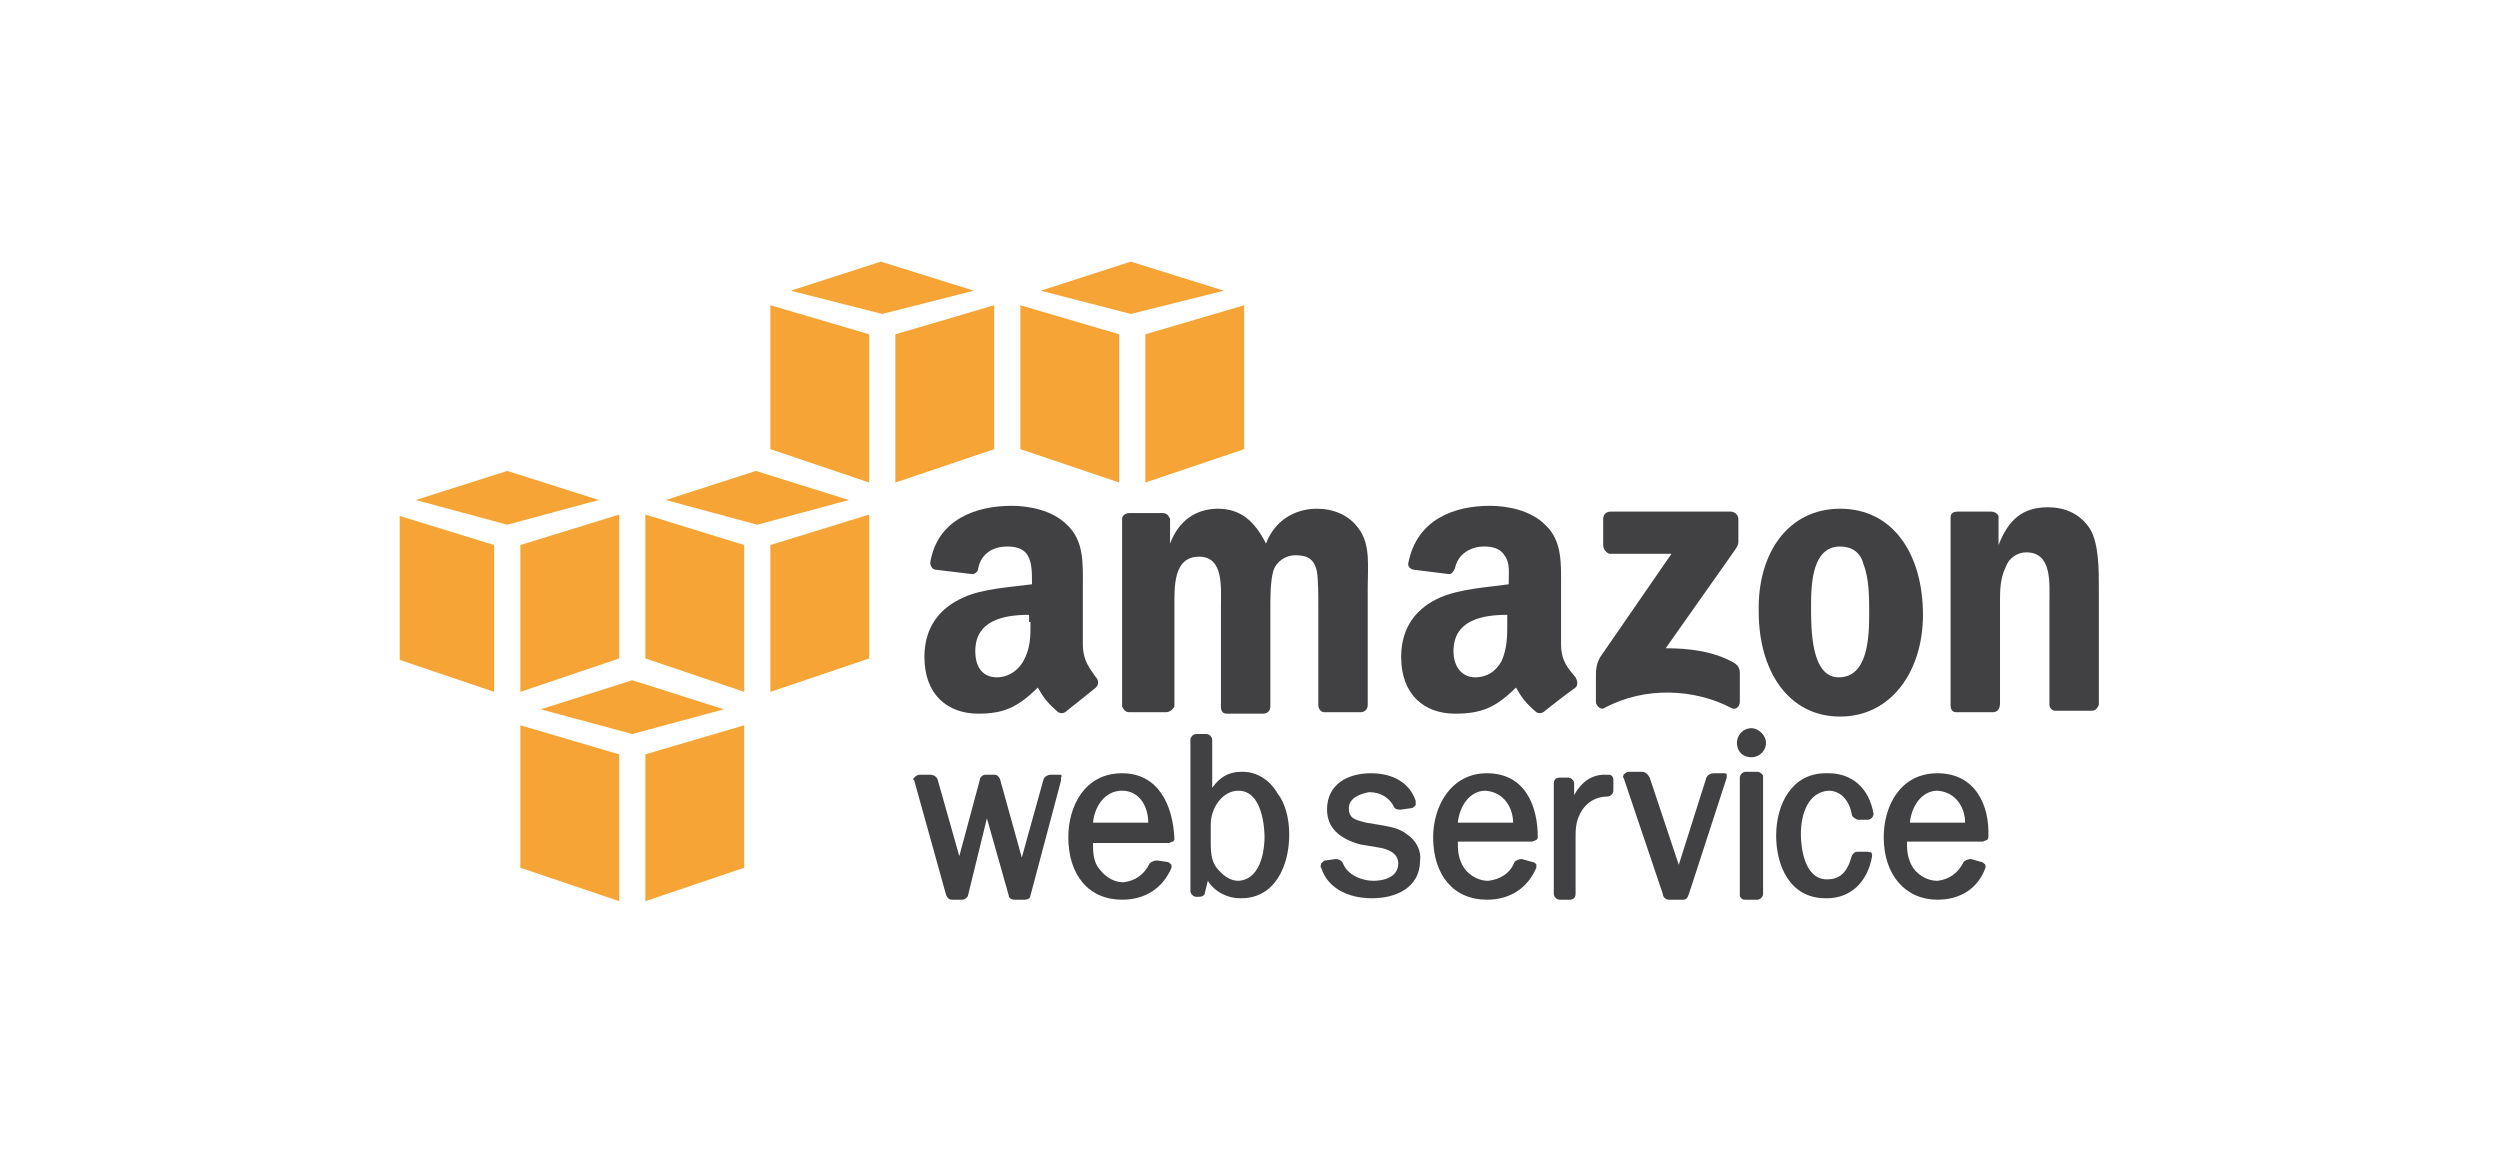 <?xml version="1.0" encoding="utf-8"?>
<!-- Generator: Adobe Illustrator 19.0.1, SVG Export Plug-In . SVG Version: 6.00 Build 0)  -->
<!DOCTYPE svg PUBLIC "-//W3C//DTD SVG 1.1//EN" "http://www.w3.org/Graphics/SVG/1.1/DTD/svg11.dtd">
<svg version="1.1" id="Layer_1" xmlns="http://www.w3.org/2000/svg" xmlns:xlink="http://www.w3.org/1999/xlink" x="0px" y="0px"
	 viewBox="0 0 172 80" enable-background="new 0 0 172 80" xml:space="preserve">
<g id="XMLID_793_">
	<g id="XMLID_111_">
		<g id="XMLID_144_">
			<g id="XMLID_145_">
				<polygon id="XMLID_160_" fill-rule="evenodd" clip-rule="evenodd" fill="#F6A436" points="59.8,33.2 53,30.9 53,21 59.8,23 				
					"/>
				<polygon id="XMLID_159_" fill-rule="evenodd" clip-rule="evenodd" fill="#F6A436" points="61.6,23 68.4,21 68.4,30.9 61.6,33.2 
									"/>
				<polygon id="XMLID_158_" fill="#F6A436" points="60.6,18 54.4,20 60.7,21.6 67,20 				"/>
				<polygon id="XMLID_157_" fill-rule="evenodd" clip-rule="evenodd" fill="#F6A436" points="77,33.2 70.2,30.9 70.2,21 77,23 				
					"/>
				<polygon id="XMLID_156_" fill-rule="evenodd" clip-rule="evenodd" fill="#F6A436" points="78.8,23 85.6,21 85.6,30.9 78.8,33.2 
									"/>
				<polygon id="XMLID_155_" fill="#F6A436" points="77.8,18 71.6,20 77.8,21.6 84.2,20 				"/>
				<polygon id="XMLID_154_" fill="#F6A436" points="27.5,45.4 34,47.6 34,37.5 27.5,35.5 				"/>
				<polygon id="XMLID_153_" fill-rule="evenodd" clip-rule="evenodd" fill="#F6A436" points="35.8,37.5 42.6,35.4 42.6,45.3 
					35.8,47.6 				"/>
				<polygon id="XMLID_152_" fill-rule="evenodd" clip-rule="evenodd" fill="#F6A436" points="41.2,34.4 34.9,32.4 28.6,34.4 
					34.9,36.1 				"/>
				<polygon id="XMLID_151_" fill-rule="evenodd" clip-rule="evenodd" fill="#F6A436" points="51.2,47.6 44.4,45.3 44.4,35.4 
					51.2,37.5 				"/>
				<polygon id="XMLID_150_" fill-rule="evenodd" clip-rule="evenodd" fill="#F6A436" points="53,37.5 59.8,35.4 59.8,45.3 53,47.6 
									"/>
				<polygon id="XMLID_149_" fill-rule="evenodd" clip-rule="evenodd" fill="#F6A436" points="58.4,34.4 52,32.4 45.8,34.4 
					52.1,36.1 				"/>
				<polygon id="XMLID_148_" fill="#F6A436" points="35.8,59.7 42.6,62 42.6,51.9 35.8,49.9 				"/>
				<polygon id="XMLID_147_" fill="#F6A436" points="44.4,51.9 44.4,62 51.2,59.7 51.2,49.9 				"/>
				<polygon id="XMLID_146_" fill-rule="evenodd" clip-rule="evenodd" fill="#F6A436" points="49.8,48.8 43.5,46.8 37.2,48.8 
					43.5,50.5 				"/>
			</g>
		</g>
		<path id="XMLID_143_" fill-rule="evenodd" clip-rule="evenodd" fill="#414042" d="M72.8,53.3h-0.5c-0.2,0-0.4,0.1-0.5,0.3L70.3,59
			l-1.5-5.4c-0.1-0.2-0.2-0.3-0.4-0.3h-0.6c-0.2,0-0.4,0.2-0.4,0.4L66,58.9l-1.5-5.3c-0.1-0.2-0.3-0.3-0.5-0.3h-0.7
			c-0.2,0-0.3,0.1-0.4,0.2c-0.1,0.1-0.1,0.1,0,0.2l2.2,7.9c0.1,0.2,0.2,0.3,0.4,0.3h0.7c0.2,0,0.4-0.2,0.4-0.3l1.3-5.3l1.5,5.3
			c0,0.2,0.2,0.3,0.4,0.3h0.7c0.2,0,0.4-0.1,0.4-0.3l2.1-7.9c0-0.1,0-0.1,0-0.2C73.1,53.3,73,53.3,72.8,53.3"/>
		<path id="XMLID_140_" fill-rule="evenodd" clip-rule="evenodd" fill="#414042" d="M77.2,53.2c-2.6,0-3.7,2.3-3.7,4.4
			c0,2.6,1.4,4.3,3.7,4.3c1.6,0,2.8-0.8,3.4-2.2c0-0.1,0-0.2,0-0.2c-0.1-0.1-0.2-0.2-0.3-0.2l-0.7-0.1c-0.2,0-0.4,0.1-0.5,0.2
			c-0.4,0.8-1,1.2-1.8,1.3c-0.8,0-1.4-0.5-1.8-1.1c-0.3-0.5-0.3-1.1-0.3-1.6h5.2c0.1,0,0.2-0.1,0.3-0.1c0.1-0.1,0.1-0.1,0.1-0.2
			C80.7,55.4,79.7,53.2,77.2,53.2 M79,56.6h-3.8c0.1-1.1,0.8-2.2,2-2.2C78.4,54.4,79,55.5,79,56.6"/>
		<path id="XMLID_137_" fill-rule="evenodd" clip-rule="evenodd" fill="#414042" d="M85.5,53.1h-0.1c-0.9,0-1.5,0.4-2,1.1v-3.3
			c0-0.2-0.2-0.4-0.4-0.4h-0.7c-0.2,0-0.4,0.2-0.4,0.4v10.4c0,0.2,0.2,0.4,0.4,0.4h0.2c0.2,0,0.4-0.1,0.4-0.3l0.2-0.8
			c0.5,0.8,1.4,1.2,2.2,1.2h0.1c2.3,0,3.3-2.2,3.3-4.4c0-1.1-0.3-2.2-0.8-2.8C87.4,53.7,86.5,53.1,85.5,53.1 M87,57.6
			c0,0.5-0.1,2.9-1.8,3c-0.6,0-1.1-0.4-1.5-0.9c-0.3-0.4-0.4-0.9-0.4-1.6v-1.4c0-1.1,0.8-2.3,1.9-2.3C86.9,54.4,87,57.1,87,57.6"/>
		<path id="XMLID_136_" fill-rule="evenodd" clip-rule="evenodd" fill="#414042" d="M96.8,57.4c-0.5-0.4-1.1-0.5-1.6-0.6L94,56.6
			c-0.8-0.2-1.2-0.3-1.2-1c0-0.7,0.8-1,1.4-1.1c0.8,0,1.4,0.4,1.7,1c0.1,0.2,0.3,0.2,0.4,0.2l0.1,0l0.7-0.1c0.1,0,0.2-0.1,0.3-0.2
			c0-0.1,0-0.2,0-0.3c-0.4-1.2-1.5-1.9-3.1-1.9c-1.5,0-3,0.7-3,2.5c0,1.2,0.8,2,2.3,2.4l1.2,0.2c0.7,0.1,1.4,0.4,1.4,1.1
			c0,1.1-1.3,1.2-1.7,1.2c-0.8,0-1.8-0.4-2.1-1.2c-0.1-0.2-0.3-0.3-0.5-0.3l-0.7,0.1c-0.1,0-0.2,0.1-0.3,0.2c0,0.1-0.1,0.2,0,0.3
			c0.4,1.3,1.7,2.1,3.5,2.1h0c1.6,0,3.3-0.7,3.3-2.6C97.8,58.5,97.4,57.8,96.8,57.4"/>
		<path id="XMLID_133_" fill-rule="evenodd" clip-rule="evenodd" fill="#414042" d="M102.3,53.2c-2.5,0-3.7,2.3-3.7,4.4
			c0,2.6,1.4,4.3,3.7,4.3c1.6,0,2.8-0.8,3.4-2.2c0-0.1,0-0.2,0-0.2c0-0.1-0.2-0.2-0.3-0.2l-0.7-0.2c-0.2,0-0.4,0.1-0.5,0.2
			c-0.3,0.8-1,1.2-1.8,1.3c-0.8,0-1.5-0.5-1.8-1.1c-0.3-0.6-0.3-1.1-0.3-1.6l5.1,0c0.1,0,0.2-0.1,0.3-0.1c0.1-0.1,0.1-0.2,0.1-0.2
			C105.8,55.4,104.9,53.2,102.3,53.2 M104.1,56.6h-3.8c0.1-1.1,0.8-2.2,1.9-2.2C103.5,54.5,104.1,55.6,104.1,56.6"/>
		<path id="XMLID_132_" fill-rule="evenodd" clip-rule="evenodd" fill="#414042" d="M110.7,53.3h-0.3c-0.9,0-1.6,0.5-2.1,1.4v-0.8
			c0-0.2-0.2-0.4-0.4-0.4h-0.6c-0.2,0-0.4,0.1-0.4,0.4v7.6c0,0.2,0.2,0.4,0.4,0.4h0.7c0.2,0,0.4-0.1,0.4-0.4v-3.8
			c0-0.6,0-1.1,0.3-1.7c0.4-0.8,1.1-1.2,1.9-1.2c0.2,0,0.4-0.2,0.4-0.4v-0.8C111,53.5,110.9,53.3,110.7,53.3"/>
		<path id="XMLID_131_" fill-rule="evenodd" clip-rule="evenodd" fill="#414042" d="M118.5,53.2h-0.6c-0.2,0-0.4,0.1-0.5,0.3l-1.9,6
			l-2-6c-0.1-0.2-0.3-0.4-0.5-0.4h-0.9c-0.2,0-0.3,0.1-0.4,0.2c0,0.1-0.1,0.2,0,0.2l2.7,8c0,0.2,0.2,0.4,0.4,0.4h1
			c0.2,0,0.3-0.1,0.4-0.4l2.6-8c0-0.1,0-0.2,0-0.2C118.8,53.2,118.7,53.2,118.5,53.2"/>
		<path id="XMLID_128_" fill-rule="evenodd" clip-rule="evenodd" fill="#414042" d="M120.5,50.1c0.5,0,1,0.5,1,1c0,0.6-0.5,1-1,1
			c-0.6,0-1-0.4-1-1C119.5,50.6,119.9,50.1,120.5,50.1 M120.9,53.1l-0.8,0c-0.2,0-0.4,0.2-0.4,0.4v8.1c0,0.1,0.1,0.2,0.1,0.2
			c0.1,0.1,0.2,0.1,0.3,0.1h0.8c0.2,0,0.4-0.2,0.4-0.4v-8.1C121.3,53.3,121.1,53.1,120.9,53.1"/>
		<path id="XMLID_127_" fill-rule="evenodd" clip-rule="evenodd" fill="#414042" d="M128.5,58.6h-0.7c-0.2,0-0.3,0.1-0.4,0.3
			c-0.3,1.1-0.8,1.6-1.7,1.6c-1.6,0-1.8-2.3-1.8-3.1c0-1.4,0.5-2.9,1.9-3c0.8,0,1.4,0.6,1.6,1.6c0,0.2,0.2,0.3,0.4,0.4h0.7
			c0.2,0,0.4-0.2,0.4-0.4c-0.3-1.8-1.5-2.8-3.1-2.8h-0.1h-0.1c-2.3,0-3.4,2.1-3.4,4.3c0,2,0.9,4.3,3.4,4.3h0.1
			c1.6,0,2.8-1.1,3.1-2.9c0-0.1,0-0.2-0.1-0.3C128.7,58.7,128.6,58.6,128.5,58.6"/>
		<path id="XMLID_124_" fill-rule="evenodd" clip-rule="evenodd" fill="#414042" d="M133.3,53.2c-2.6,0-3.7,2.3-3.7,4.4
			c0,2.6,1.5,4.3,3.7,4.3c1.6,0,2.8-0.8,3.3-2.2c0-0.1,0-0.2,0-0.2c-0.1-0.1-0.2-0.2-0.3-0.2l-0.7-0.2c-0.2,0-0.4,0.1-0.5,0.2
			c-0.4,0.8-1,1.2-1.8,1.3c-0.8,0-1.5-0.5-1.8-1.1c-0.3-0.6-0.3-1.1-0.3-1.6h5.2c0.1,0,0.2-0.1,0.3-0.1c0.1-0.1,0.1-0.2,0.1-0.2
			C136.9,55.4,135.9,53.2,133.3,53.2 M135.2,56.6h-3.8c0.1-1.1,0.8-2.2,1.9-2.2C134.6,54.5,135.2,55.6,135.2,56.6"/>
		<path id="XMLID_123_" fill-rule="evenodd" clip-rule="evenodd" fill="#414042" d="M110.3,37.5v-1.8c0-0.3,0.2-0.5,0.5-0.5h8.3
			c0.2,0,0.5,0.2,0.5,0.5v1.6c0,0.3-0.3,0.6-0.7,1.2l-4.3,6.1c1.6,0,3.3,0.2,4.7,1c0.3,0.2,0.4,0.4,0.4,0.7v2c0,0.3-0.3,0.6-0.6,0.4
			c-2.5-1.3-5.9-1.5-8.7,0c-0.3,0.2-0.6-0.2-0.6-0.4v-1.8c0-0.3,0-0.8,0.3-1.3l4.9-7.1l-4.3,0C110.5,38,110.3,37.8,110.3,37.5"/>
		<path id="XMLID_122_" fill-rule="evenodd" clip-rule="evenodd" fill="#414042" d="M80.2,49h-2.5c-0.3,0-0.4-0.2-0.5-0.4V35.7
			c0-0.2,0.2-0.4,0.5-0.4h2.3c0.3,0,0.4,0.2,0.5,0.4v1.7h0c0.6-1.6,1.8-2.4,3.3-2.4c1.5,0,2.5,0.8,3.3,2.4c0.6-1.6,2-2.4,3.5-2.4
			c1.1,0,2.2,0.4,2.9,1.4c0.8,1.1,0.6,2.6,0.6,4v8.1c0,0.3-0.2,0.5-0.5,0.5h-2.5c-0.2,0-0.4-0.2-0.4-0.5v-6.8c0-0.5,0-1.9-0.1-2.4
			c-0.2-0.9-0.7-1.1-1.5-1.1c-0.6,0-1.3,0.4-1.5,1.1c-0.2,0.7-0.2,1.8-0.2,2.5v6.8c0,0.3-0.2,0.5-0.5,0.5h-2.5
			c-0.3,0-0.4-0.2-0.4-0.5v-6.8c0-1.4,0.2-3.5-1.5-3.5c-1.8,0-1.7,2.1-1.7,3.5v6.8C80.7,48.8,80.5,49,80.2,49"/>
		<path id="XMLID_119_" fill-rule="evenodd" clip-rule="evenodd" fill="#414042" d="M126.6,35c3.7,0,5.7,3.2,5.7,7.3
			c0,3.9-2.2,7-5.7,7c-3.6,0-5.6-3.2-5.6-7.2C120.9,38.1,123,35,126.6,35 M126.6,37.6c-1.9,0-2,2.5-2,4.1c0,1.6,0,4.9,1.9,4.9
			c2,0,2.1-2.7,2.1-4.4c0-1.1,0-2.4-0.4-3.4C128,38,127.4,37.6,126.6,37.6"/>
		<path id="XMLID_118_" fill-rule="evenodd" clip-rule="evenodd" fill="#414042" d="M137.1,49h-2.5c-0.3,0-0.4-0.2-0.4-0.5l0-12.9
			c0-0.3,0.2-0.4,0.5-0.4h2.3c0.2,0,0.4,0.1,0.5,0.3v2h0c0.7-1.8,1.7-2.6,3.4-2.6c1.1,0,2.2,0.4,2.9,1.5c0.6,1,0.6,2.8,0.6,4v8.1
			c-0.1,0.2-0.2,0.4-0.5,0.4h-2.5c-0.2,0-0.4-0.2-0.4-0.4v-7c0-1.4,0.2-3.5-1.6-3.5c-0.6,0-1.2,0.4-1.4,1c-0.4,0.8-0.4,1.6-0.4,2.5
			v6.9C137.6,48.8,137.4,49,137.1,49"/>
		<path id="XMLID_115_" fill-rule="evenodd" clip-rule="evenodd" fill="#414042" d="M106.3,48.9c-0.2,0.2-0.4,0.2-0.6,0.1
			c-0.8-0.7-1-1-1.4-1.7c-1.4,1.4-2.4,1.8-4.2,1.8c-2.1,0-3.7-1.3-3.7-3.9c0-2.1,1.1-3.4,2.7-4.1c1.4-0.6,3.3-0.7,4.7-0.9V40
			c0-0.6,0.1-1.3-0.3-1.8c-0.3-0.5-0.9-0.6-1.4-0.6c-0.9,0-1.8,0.5-2,1.5c-0.1,0.2-0.2,0.4-0.4,0.4l-2.4-0.3c-0.2,0-0.5-0.2-0.4-0.5
			c0.6-3,3.2-3.9,5.6-3.9c1.2,0,2.8,0.3,3.8,1.3c1.2,1.1,1.1,2.7,1.1,4.3v3.9c0,1.2,0.5,1.7,1,2.3c0.1,0.2,0.2,0.5,0,0.7
			C107.7,47.8,106.8,48.5,106.3,48.9L106.3,48.9z M103.7,42.8c0,1,0,1.8-0.4,2.7c-0.4,0.7-1,1.1-1.8,1.1c-0.9,0-1.5-0.7-1.5-1.8
			c0-2.1,1.9-2.5,3.7-2.5V42.8z"/>
		<path id="XMLID_112_" fill-rule="evenodd" clip-rule="evenodd" fill="#414042" d="M73.4,48.9c-0.2,0.2-0.4,0.2-0.6,0.1
			c-0.8-0.7-1-1-1.4-1.7c-1.4,1.4-2.4,1.8-4.1,1.8c-2.1,0-3.7-1.3-3.7-3.9c0-2.1,1.1-3.4,2.7-4.1c1.3-0.6,3.2-0.7,4.7-0.9V40
			c0-0.6,0-1.3-0.3-1.8c-0.3-0.5-0.9-0.6-1.4-0.6c-1,0-1.8,0.5-2,1.5c0,0.2-0.2,0.4-0.4,0.4l-2.5-0.3c-0.2,0-0.4-0.2-0.4-0.5
			c0.5-3,3.2-3.9,5.6-3.9c1.2,0,2.8,0.3,3.8,1.3c1.2,1.1,1.1,2.7,1.1,4.3v3.9c0,1.2,0.5,1.7,0.9,2.3c0.2,0.2,0.2,0.5,0,0.7
			C74.8,47.8,73.9,48.5,73.4,48.9L73.4,48.9z M70.9,42.8c0,1,0,1.8-0.5,2.7c-0.4,0.7-1.1,1.1-1.8,1.1c-1,0-1.5-0.7-1.5-1.8
			c0-2.1,1.9-2.5,3.7-2.5V42.8z"/>
	</g>
</g>
</svg>
